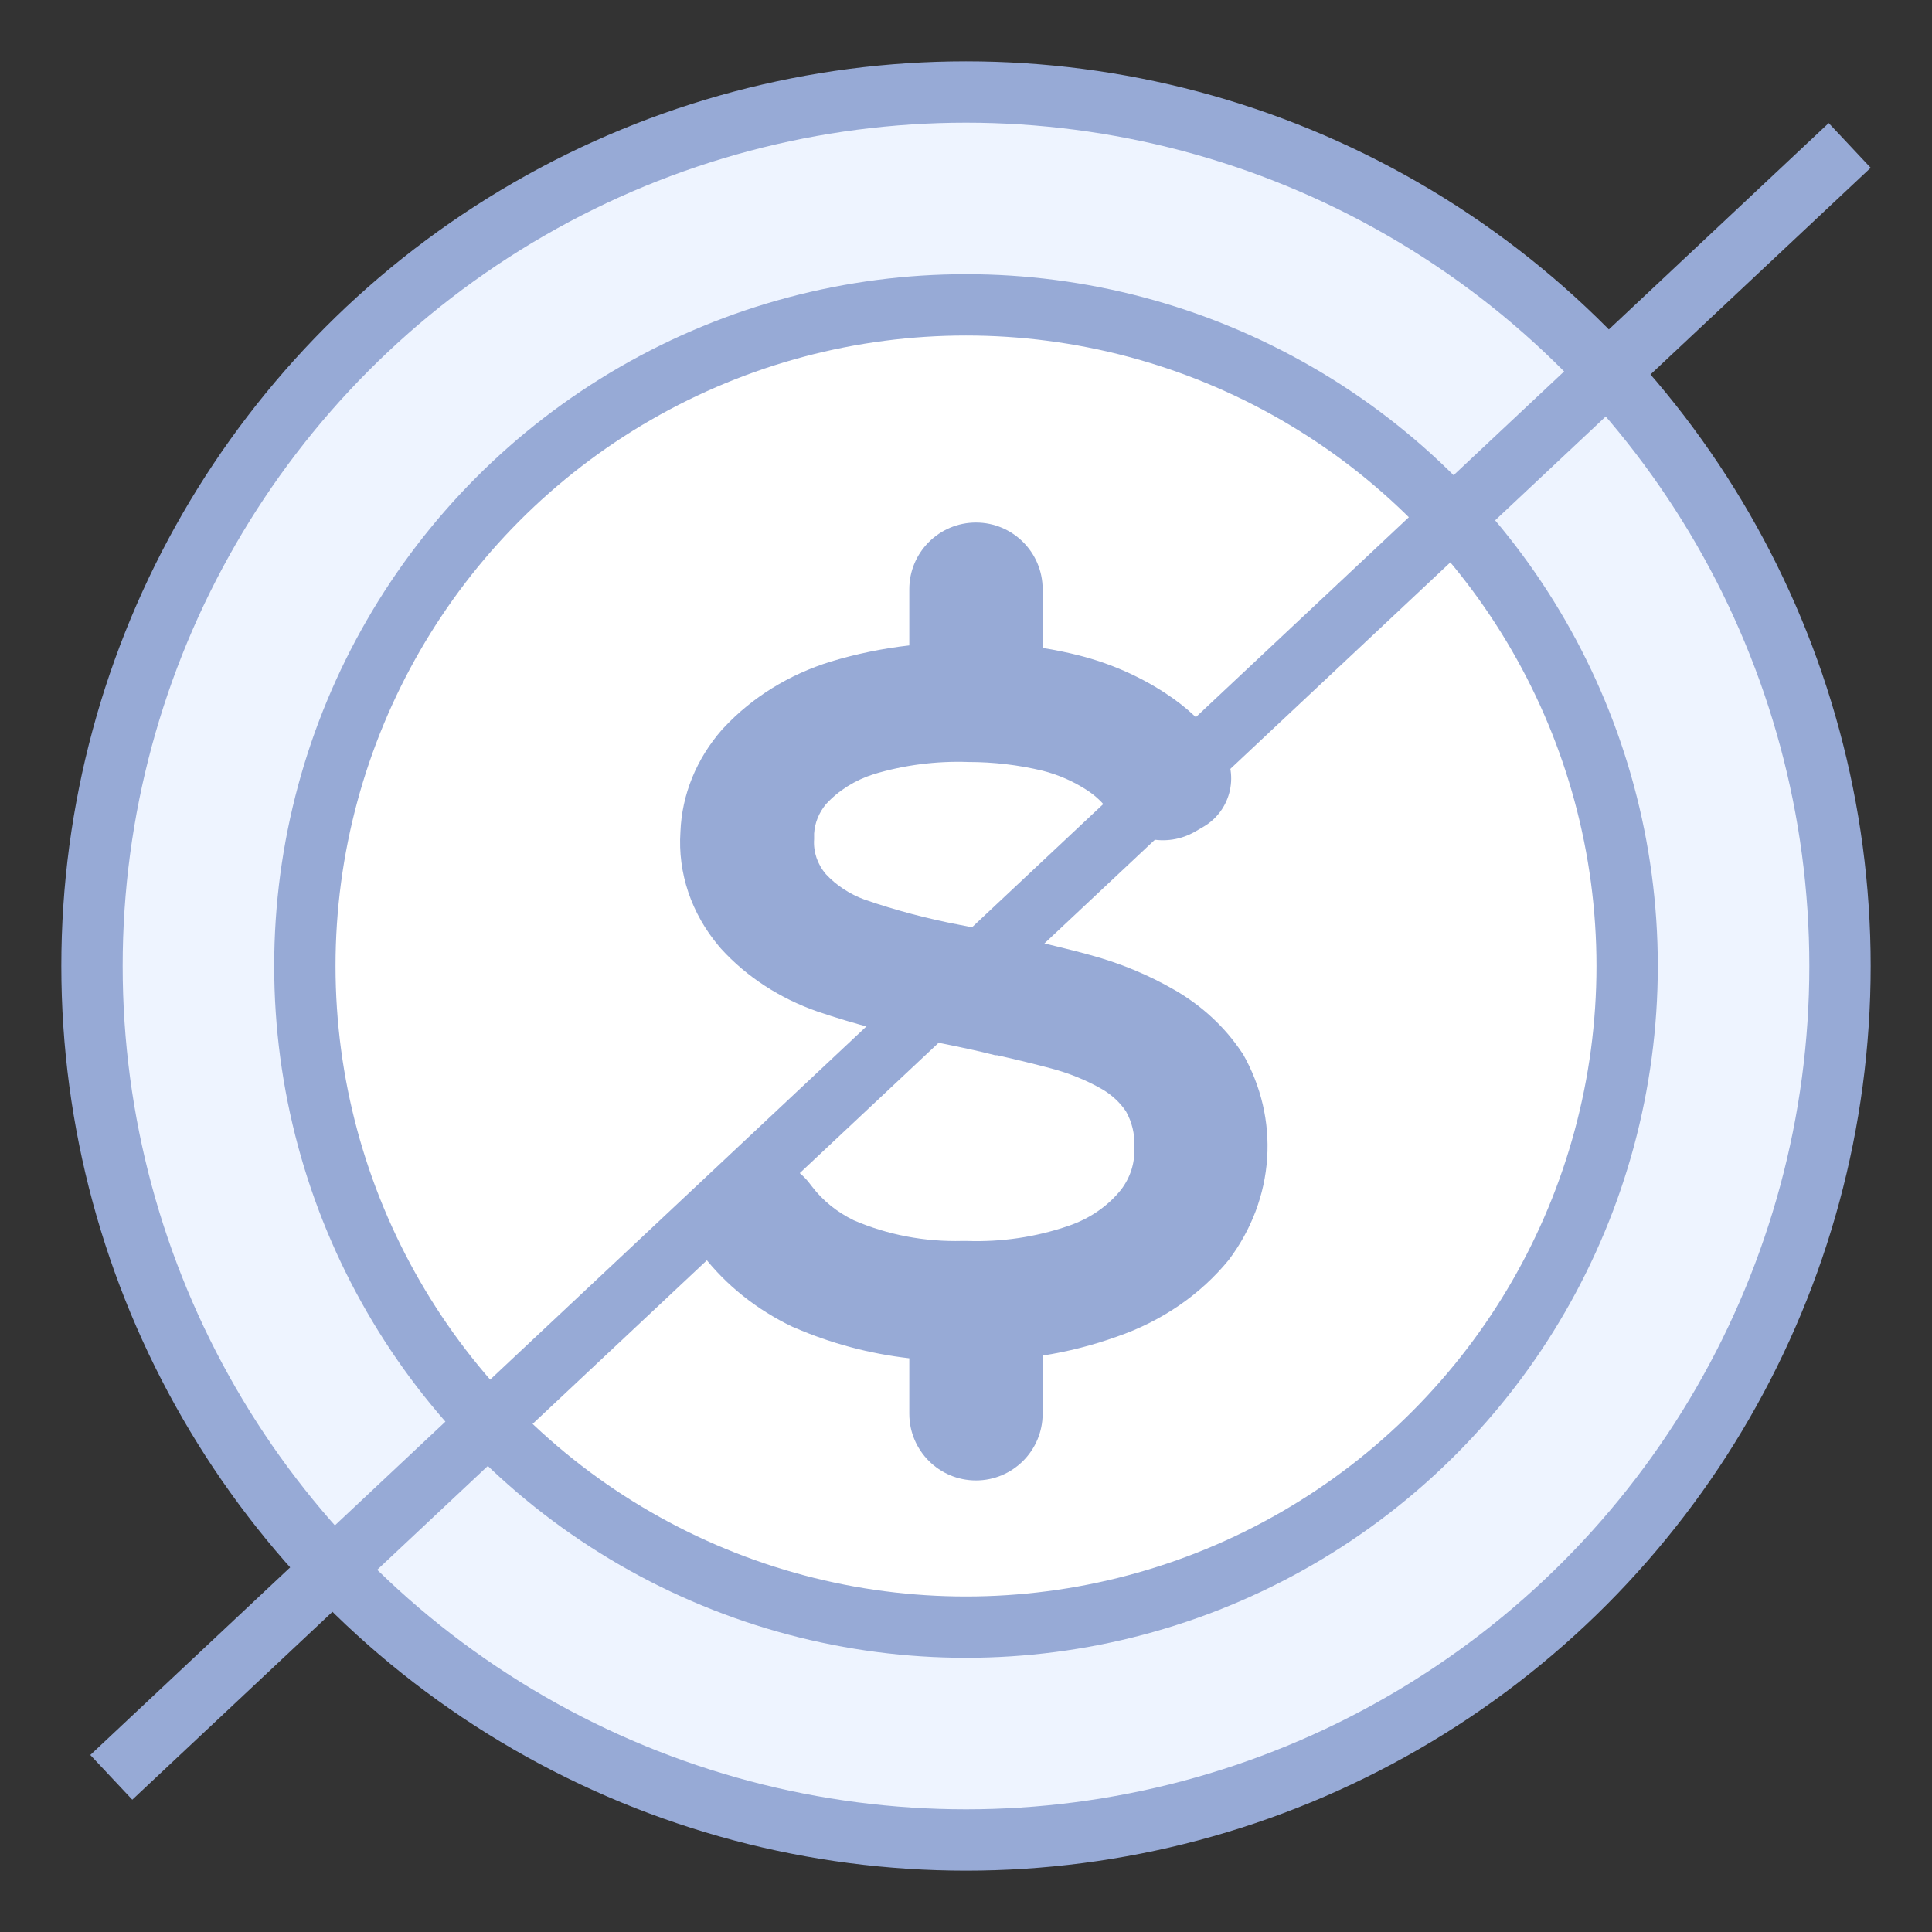 <?xml version="1.0" encoding="UTF-8"?> <svg xmlns="http://www.w3.org/2000/svg" width="63" height="63" viewBox="0 0 63 63" fill="none"><rect x="0" y="0" width="63" height="63" fill="#333333" stroke="none"/><circle cx="31.5" cy="31.5" r="28.5" fill="#EEF4FF" stroke="#97AAD6" stroke-width="2"></circle><circle cx="31.5" cy="31.5" r="21.559" fill="white" stroke="#97AAD6" stroke-width="2"></circle><path d="M40.483 34.302C39.94 33.489 39.196 32.799 38.309 32.286C37.444 31.785 36.506 31.398 35.52 31.134C34.977 30.983 34.319 30.827 33.569 30.646C32.966 30.495 32.308 30.353 31.292 30.158C30.239 29.958 29.205 29.684 28.2 29.338C27.709 29.158 27.274 28.873 26.933 28.508C26.654 28.182 26.517 27.776 26.547 27.366C26.547 27.303 26.547 27.244 26.547 27.181C26.569 26.835 26.703 26.502 26.933 26.224C27.341 25.779 27.877 25.442 28.482 25.248C29.479 24.946 30.529 24.811 31.58 24.848C32.395 24.848 33.206 24.943 33.993 25.131C34.515 25.264 35.006 25.479 35.444 25.766C35.722 25.945 35.96 26.17 36.145 26.429L36.214 26.525C36.845 27.402 38.037 27.658 38.972 27.118L39.233 26.966C40.17 26.425 40.435 25.194 39.803 24.316C39.326 23.646 38.712 23.063 37.993 22.598C37.146 22.045 36.197 21.63 35.189 21.373C34.797 21.274 34.4 21.192 33.999 21.129V19.213C33.999 18.012 33.025 17.039 31.825 17.039C30.624 17.039 29.651 18.012 29.651 19.213V21.046C28.78 21.145 27.922 21.322 27.091 21.573C25.733 21.993 24.529 22.737 23.607 23.726L23.547 23.789C22.71 24.744 22.234 25.913 22.188 27.127C22.098 28.465 22.543 29.788 23.444 30.856L23.515 30.939C24.347 31.853 25.43 32.557 26.656 32.984C27.872 33.397 29.122 33.723 30.395 33.96C31.325 34.145 31.917 34.272 32.45 34.409H32.509C33.2 34.565 33.781 34.707 34.287 34.843C34.876 34.999 35.438 35.229 35.955 35.527C36.264 35.711 36.524 35.954 36.716 36.239C36.913 36.59 37.006 36.979 36.988 37.371C36.988 37.401 36.988 37.43 36.988 37.459C37.006 37.933 36.856 38.4 36.558 38.792C36.126 39.333 35.525 39.745 34.83 39.978C33.775 40.34 32.649 40.506 31.52 40.466H31.384C30.16 40.499 28.945 40.268 27.841 39.792C27.295 39.527 26.827 39.149 26.477 38.689L26.395 38.583C25.738 37.732 24.543 37.517 23.63 38.085L23.388 38.236C22.466 38.81 22.242 40.055 22.906 40.915C23.662 41.899 24.671 42.706 25.846 43.267L25.906 43.291C27.086 43.805 28.35 44.143 29.651 44.292V46.1C29.651 47.301 30.624 48.275 31.825 48.275C33.025 48.275 33.999 47.301 33.999 46.1V44.204C34.824 44.074 35.633 43.868 36.412 43.589C37.878 43.087 39.15 42.214 40.075 41.076C40.812 40.093 41.242 38.95 41.32 37.768C41.399 36.585 41.123 35.405 40.52 34.35L40.483 34.302Z" fill="#97AAD6"></path><line x1="3.629" y1="57.957" x2="60.316" y2="4.742" stroke="#97AAD6" stroke-width="2"></line></svg> 